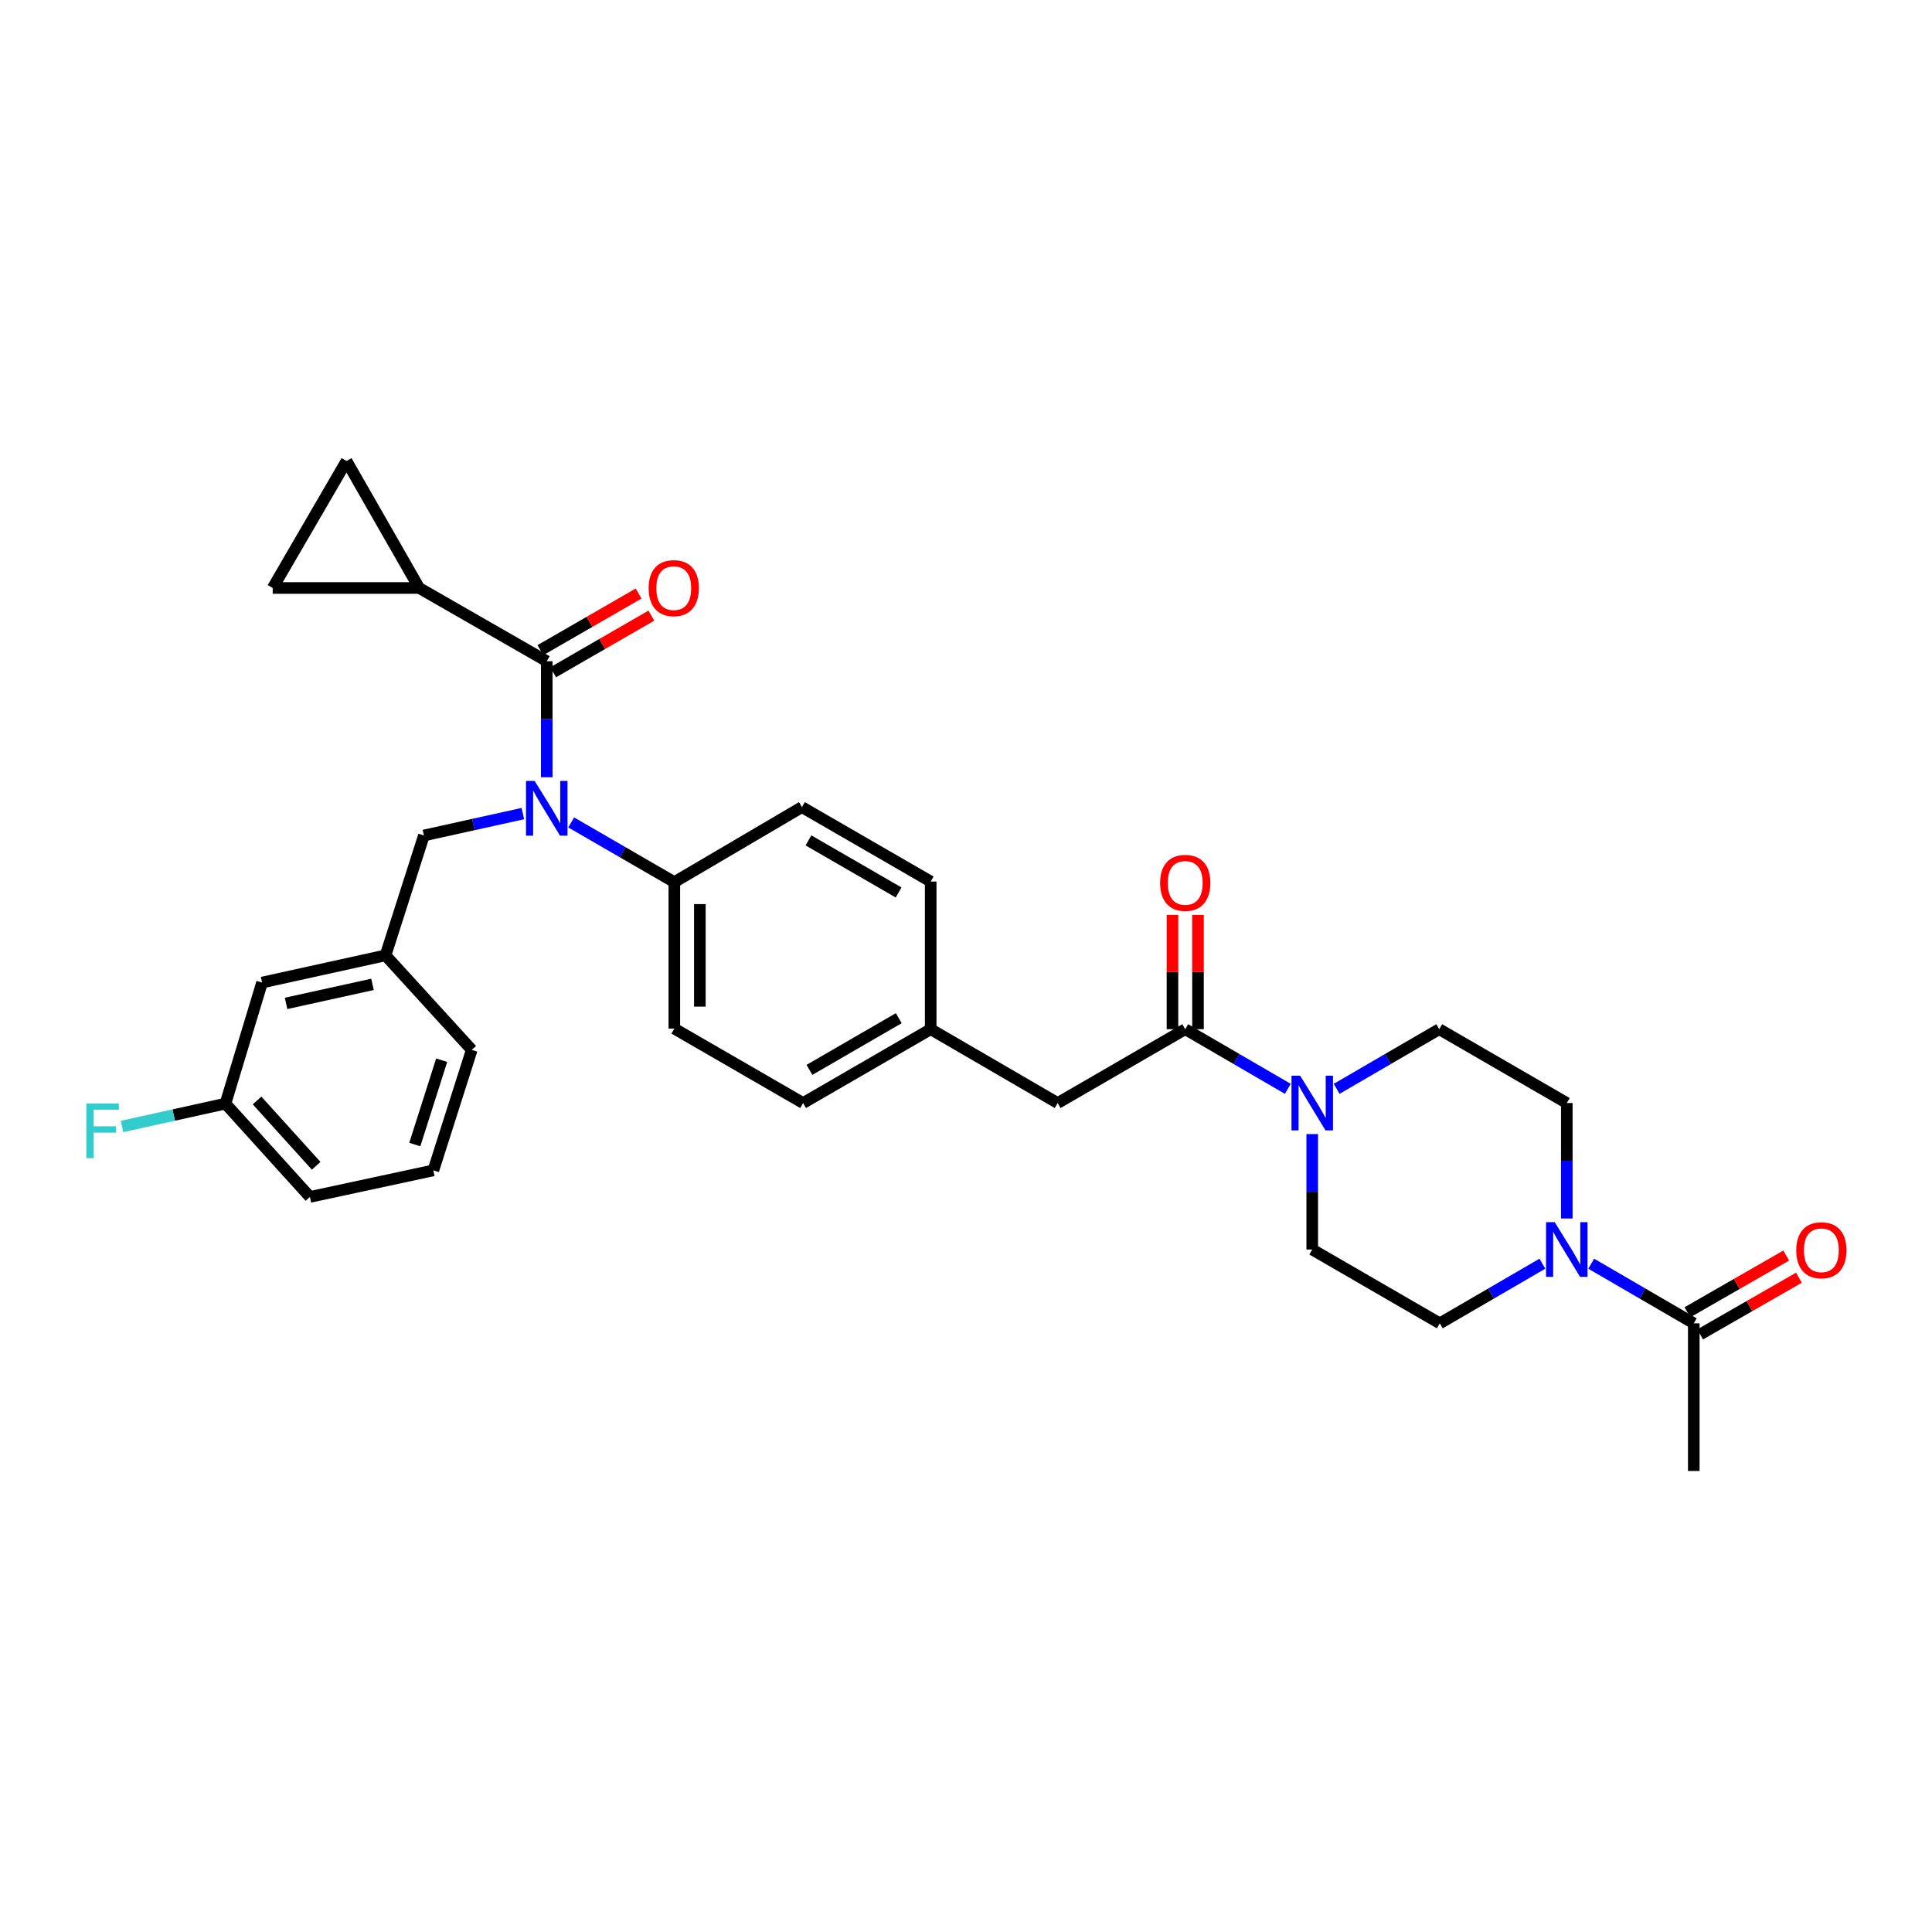 <?xml version='1.0' encoding='iso-8859-1'?>
<svg version='1.1' baseProfile='full'
              xmlns='http://www.w3.org/2000/svg'
                      xmlns:rdkit='http://www.rdkit.org/xml'
                      xmlns:xlink='http://www.w3.org/1999/xlink'
                  xml:space='preserve'
width='1000px' height='1000px' viewBox='0 0 1000 1000'>
<!-- END OF HEADER -->
<rect style='opacity:1.0;fill:#FFFFFF;stroke:none' width='1000' height='1000' x='0' y='0'> </rect>
<path class='bond-0' d='M 283.002,342.254 L 283.002,372.283' style='fill:none;fill-rule:evenodd;stroke:#000000;stroke-width:6px;stroke-linecap:butt;stroke-linejoin:miter;stroke-opacity:1' />
<path class='bond-0' d='M 283.002,372.283 L 283.002,402.312' style='fill:none;fill-rule:evenodd;stroke:#0000FF;stroke-width:6px;stroke-linecap:butt;stroke-linejoin:miter;stroke-opacity:1' />
<path class='bond-4' d='M 283.002,342.254 L 216.965,304.34' style='fill:none;fill-rule:evenodd;stroke:#000000;stroke-width:6px;stroke-linecap:butt;stroke-linejoin:miter;stroke-opacity:1' />
<path class='bond-10' d='M 286.302,347.976 L 311.721,333.315' style='fill:none;fill-rule:evenodd;stroke:#000000;stroke-width:6px;stroke-linecap:butt;stroke-linejoin:miter;stroke-opacity:1' />
<path class='bond-10' d='M 311.721,333.315 L 337.141,318.654' style='fill:none;fill-rule:evenodd;stroke:#FF0000;stroke-width:6px;stroke-linecap:butt;stroke-linejoin:miter;stroke-opacity:1' />
<path class='bond-10' d='M 279.702,336.532 L 305.121,321.872' style='fill:none;fill-rule:evenodd;stroke:#000000;stroke-width:6px;stroke-linecap:butt;stroke-linejoin:miter;stroke-opacity:1' />
<path class='bond-10' d='M 305.121,321.872 L 330.541,307.211' style='fill:none;fill-rule:evenodd;stroke:#FF0000;stroke-width:6px;stroke-linecap:butt;stroke-linejoin:miter;stroke-opacity:1' />
<path class='bond-8' d='M 295.649,425.694 L 322.34,441.142' style='fill:none;fill-rule:evenodd;stroke:#0000FF;stroke-width:6px;stroke-linecap:butt;stroke-linejoin:miter;stroke-opacity:1' />
<path class='bond-8' d='M 322.34,441.142 L 349.031,456.589' style='fill:none;fill-rule:evenodd;stroke:#000000;stroke-width:6px;stroke-linecap:butt;stroke-linejoin:miter;stroke-opacity:1' />
<path class='bond-9' d='M 270.634,421.111 L 245.021,426.778' style='fill:none;fill-rule:evenodd;stroke:#0000FF;stroke-width:6px;stroke-linecap:butt;stroke-linejoin:miter;stroke-opacity:1' />
<path class='bond-9' d='M 245.021,426.778 L 219.409,432.444' style='fill:none;fill-rule:evenodd;stroke:#000000;stroke-width:6px;stroke-linecap:butt;stroke-linejoin:miter;stroke-opacity:1' />
<path class='bond-1' d='M 666.568,563.582 L 640.02,548.146' style='fill:none;fill-rule:evenodd;stroke:#0000FF;stroke-width:6px;stroke-linecap:butt;stroke-linejoin:miter;stroke-opacity:1' />
<path class='bond-1' d='M 640.02,548.146 L 613.473,532.71' style='fill:none;fill-rule:evenodd;stroke:#000000;stroke-width:6px;stroke-linecap:butt;stroke-linejoin:miter;stroke-opacity:1' />
<path class='bond-12' d='M 679.209,586.987 L 679.209,616.866' style='fill:none;fill-rule:evenodd;stroke:#0000FF;stroke-width:6px;stroke-linecap:butt;stroke-linejoin:miter;stroke-opacity:1' />
<path class='bond-12' d='M 679.209,616.866 L 679.209,646.745' style='fill:none;fill-rule:evenodd;stroke:#000000;stroke-width:6px;stroke-linecap:butt;stroke-linejoin:miter;stroke-opacity:1' />
<path class='bond-13' d='M 691.85,563.582 L 718.397,548.146' style='fill:none;fill-rule:evenodd;stroke:#0000FF;stroke-width:6px;stroke-linecap:butt;stroke-linejoin:miter;stroke-opacity:1' />
<path class='bond-13' d='M 718.397,548.146 L 744.945,532.71' style='fill:none;fill-rule:evenodd;stroke:#000000;stroke-width:6px;stroke-linecap:butt;stroke-linejoin:miter;stroke-opacity:1' />
<path class='bond-2' d='M 613.473,532.71 L 547.443,570.932' style='fill:none;fill-rule:evenodd;stroke:#000000;stroke-width:6px;stroke-linecap:butt;stroke-linejoin:miter;stroke-opacity:1' />
<path class='bond-16' d='M 620.078,532.71 L 620.078,503.132' style='fill:none;fill-rule:evenodd;stroke:#000000;stroke-width:6px;stroke-linecap:butt;stroke-linejoin:miter;stroke-opacity:1' />
<path class='bond-16' d='M 620.078,503.132 L 620.078,473.553' style='fill:none;fill-rule:evenodd;stroke:#FF0000;stroke-width:6px;stroke-linecap:butt;stroke-linejoin:miter;stroke-opacity:1' />
<path class='bond-16' d='M 606.868,532.71 L 606.868,503.132' style='fill:none;fill-rule:evenodd;stroke:#000000;stroke-width:6px;stroke-linecap:butt;stroke-linejoin:miter;stroke-opacity:1' />
<path class='bond-16' d='M 606.868,503.132 L 606.868,473.553' style='fill:none;fill-rule:evenodd;stroke:#FF0000;stroke-width:6px;stroke-linecap:butt;stroke-linejoin:miter;stroke-opacity:1' />
<path class='bond-3' d='M 798.333,654.093 L 771.786,669.526' style='fill:none;fill-rule:evenodd;stroke:#0000FF;stroke-width:6px;stroke-linecap:butt;stroke-linejoin:miter;stroke-opacity:1' />
<path class='bond-3' d='M 771.786,669.526 L 745.238,684.959' style='fill:none;fill-rule:evenodd;stroke:#000000;stroke-width:6px;stroke-linecap:butt;stroke-linejoin:miter;stroke-opacity:1' />
<path class='bond-5' d='M 823.615,654.095 L 850.155,669.527' style='fill:none;fill-rule:evenodd;stroke:#0000FF;stroke-width:6px;stroke-linecap:butt;stroke-linejoin:miter;stroke-opacity:1' />
<path class='bond-5' d='M 850.155,669.527 L 876.696,684.959' style='fill:none;fill-rule:evenodd;stroke:#000000;stroke-width:6px;stroke-linecap:butt;stroke-linejoin:miter;stroke-opacity:1' />
<path class='bond-34' d='M 810.974,630.689 L 810.974,600.811' style='fill:none;fill-rule:evenodd;stroke:#0000FF;stroke-width:6px;stroke-linecap:butt;stroke-linejoin:miter;stroke-opacity:1' />
<path class='bond-34' d='M 810.974,600.811 L 810.974,570.932' style='fill:none;fill-rule:evenodd;stroke:#000000;stroke-width:6px;stroke-linecap:butt;stroke-linejoin:miter;stroke-opacity:1' />
<path class='bond-6' d='M 216.965,304.34 L 179.36,238.619' style='fill:none;fill-rule:evenodd;stroke:#000000;stroke-width:6px;stroke-linecap:butt;stroke-linejoin:miter;stroke-opacity:1' />
<path class='bond-7' d='M 216.965,304.34 L 141.152,304.34' style='fill:none;fill-rule:evenodd;stroke:#000000;stroke-width:6px;stroke-linecap:butt;stroke-linejoin:miter;stroke-opacity:1' />
<path class='bond-17' d='M 879.984,690.688 L 905.551,676.012' style='fill:none;fill-rule:evenodd;stroke:#000000;stroke-width:6px;stroke-linecap:butt;stroke-linejoin:miter;stroke-opacity:1' />
<path class='bond-17' d='M 905.551,676.012 L 931.117,661.336' style='fill:none;fill-rule:evenodd;stroke:#FF0000;stroke-width:6px;stroke-linecap:butt;stroke-linejoin:miter;stroke-opacity:1' />
<path class='bond-17' d='M 873.407,679.231 L 898.974,664.555' style='fill:none;fill-rule:evenodd;stroke:#000000;stroke-width:6px;stroke-linecap:butt;stroke-linejoin:miter;stroke-opacity:1' />
<path class='bond-17' d='M 898.974,664.555 L 924.541,649.879' style='fill:none;fill-rule:evenodd;stroke:#FF0000;stroke-width:6px;stroke-linecap:butt;stroke-linejoin:miter;stroke-opacity:1' />
<path class='bond-27' d='M 876.696,684.959 L 876.696,761.381' style='fill:none;fill-rule:evenodd;stroke:#000000;stroke-width:6px;stroke-linecap:butt;stroke-linejoin:miter;stroke-opacity:1' />
<path class='bond-31' d='M 179.36,238.619 L 141.152,304.34' style='fill:none;fill-rule:evenodd;stroke:#000000;stroke-width:6px;stroke-linecap:butt;stroke-linejoin:miter;stroke-opacity:1' />
<path class='bond-19' d='M 349.031,456.589 L 349.031,532.402' style='fill:none;fill-rule:evenodd;stroke:#000000;stroke-width:6px;stroke-linecap:butt;stroke-linejoin:miter;stroke-opacity:1' />
<path class='bond-19' d='M 362.242,467.961 L 362.242,521.03' style='fill:none;fill-rule:evenodd;stroke:#000000;stroke-width:6px;stroke-linecap:butt;stroke-linejoin:miter;stroke-opacity:1' />
<path class='bond-20' d='M 349.031,456.589 L 415.076,417.766' style='fill:none;fill-rule:evenodd;stroke:#000000;stroke-width:6px;stroke-linecap:butt;stroke-linejoin:miter;stroke-opacity:1' />
<path class='bond-18' d='M 219.409,432.444 L 199.549,494.496' style='fill:none;fill-rule:evenodd;stroke:#000000;stroke-width:6px;stroke-linecap:butt;stroke-linejoin:miter;stroke-opacity:1' />
<path class='bond-11' d='M 547.443,570.932 L 481.722,532.71' style='fill:none;fill-rule:evenodd;stroke:#000000;stroke-width:6px;stroke-linecap:butt;stroke-linejoin:miter;stroke-opacity:1' />
<path class='bond-14' d='M 679.209,646.745 L 745.238,684.959' style='fill:none;fill-rule:evenodd;stroke:#000000;stroke-width:6px;stroke-linecap:butt;stroke-linejoin:miter;stroke-opacity:1' />
<path class='bond-15' d='M 744.945,532.71 L 810.974,570.932' style='fill:none;fill-rule:evenodd;stroke:#000000;stroke-width:6px;stroke-linecap:butt;stroke-linejoin:miter;stroke-opacity:1' />
<path class='bond-22' d='M 199.549,494.496 L 135.648,508.565' style='fill:none;fill-rule:evenodd;stroke:#000000;stroke-width:6px;stroke-linecap:butt;stroke-linejoin:miter;stroke-opacity:1' />
<path class='bond-22' d='M 192.805,509.507 L 148.074,519.356' style='fill:none;fill-rule:evenodd;stroke:#000000;stroke-width:6px;stroke-linecap:butt;stroke-linejoin:miter;stroke-opacity:1' />
<path class='bond-29' d='M 199.549,494.496 L 244.178,543.411' style='fill:none;fill-rule:evenodd;stroke:#000000;stroke-width:6px;stroke-linecap:butt;stroke-linejoin:miter;stroke-opacity:1' />
<path class='bond-25' d='M 349.031,532.402 L 415.685,570.932' style='fill:none;fill-rule:evenodd;stroke:#000000;stroke-width:6px;stroke-linecap:butt;stroke-linejoin:miter;stroke-opacity:1' />
<path class='bond-24' d='M 415.076,417.766 L 481.722,456.281' style='fill:none;fill-rule:evenodd;stroke:#000000;stroke-width:6px;stroke-linecap:butt;stroke-linejoin:miter;stroke-opacity:1' />
<path class='bond-24' d='M 418.463,434.981 L 465.115,461.942' style='fill:none;fill-rule:evenodd;stroke:#000000;stroke-width:6px;stroke-linecap:butt;stroke-linejoin:miter;stroke-opacity:1' />
<path class='bond-21' d='M 481.722,532.71 L 415.685,570.932' style='fill:none;fill-rule:evenodd;stroke:#000000;stroke-width:6px;stroke-linecap:butt;stroke-linejoin:miter;stroke-opacity:1' />
<path class='bond-21' d='M 465.199,527.01 L 418.973,553.765' style='fill:none;fill-rule:evenodd;stroke:#000000;stroke-width:6px;stroke-linecap:butt;stroke-linejoin:miter;stroke-opacity:1' />
<path class='bond-32' d='M 481.722,532.71 L 481.722,456.281' style='fill:none;fill-rule:evenodd;stroke:#000000;stroke-width:6px;stroke-linecap:butt;stroke-linejoin:miter;stroke-opacity:1' />
<path class='bond-23' d='M 135.648,508.565 L 116.699,571.226' style='fill:none;fill-rule:evenodd;stroke:#000000;stroke-width:6px;stroke-linecap:butt;stroke-linejoin:miter;stroke-opacity:1' />
<path class='bond-26' d='M 116.699,571.226 L 89.926,577.149' style='fill:none;fill-rule:evenodd;stroke:#000000;stroke-width:6px;stroke-linecap:butt;stroke-linejoin:miter;stroke-opacity:1' />
<path class='bond-26' d='M 89.926,577.149 L 63.154,583.072' style='fill:none;fill-rule:evenodd;stroke:#33CCCC;stroke-width:6px;stroke-linecap:butt;stroke-linejoin:miter;stroke-opacity:1' />
<path class='bond-33' d='M 116.699,571.226 L 160.417,619.531' style='fill:none;fill-rule:evenodd;stroke:#000000;stroke-width:6px;stroke-linecap:butt;stroke-linejoin:miter;stroke-opacity:1' />
<path class='bond-33' d='M 133.051,569.607 L 163.654,603.421' style='fill:none;fill-rule:evenodd;stroke:#000000;stroke-width:6px;stroke-linecap:butt;stroke-linejoin:miter;stroke-opacity:1' />
<path class='bond-28' d='M 224.304,605.785 L 244.178,543.411' style='fill:none;fill-rule:evenodd;stroke:#000000;stroke-width:6px;stroke-linecap:butt;stroke-linejoin:miter;stroke-opacity:1' />
<path class='bond-28' d='M 214.698,592.419 L 228.61,548.756' style='fill:none;fill-rule:evenodd;stroke:#000000;stroke-width:6px;stroke-linecap:butt;stroke-linejoin:miter;stroke-opacity:1' />
<path class='bond-30' d='M 224.304,605.785 L 160.417,619.531' style='fill:none;fill-rule:evenodd;stroke:#000000;stroke-width:6px;stroke-linecap:butt;stroke-linejoin:miter;stroke-opacity:1' />
<path  class='atom-1' d='M 276.742 404.215
L 286.022 419.215
Q 286.942 420.695, 288.422 423.375
Q 289.902 426.055, 289.982 426.215
L 289.982 404.215
L 293.742 404.215
L 293.742 432.535
L 289.862 432.535
L 279.902 416.135
Q 278.742 414.215, 277.502 412.015
Q 276.302 409.815, 275.942 409.135
L 275.942 432.535
L 272.262 432.535
L 272.262 404.215
L 276.742 404.215
' fill='#0000FF'/>
<path  class='atom-2' d='M 672.949 556.772
L 682.229 571.772
Q 683.149 573.252, 684.629 575.932
Q 686.109 578.612, 686.189 578.772
L 686.189 556.772
L 689.949 556.772
L 689.949 585.092
L 686.069 585.092
L 676.109 568.692
Q 674.949 566.772, 673.709 564.572
Q 672.509 562.372, 672.149 561.692
L 672.149 585.092
L 668.469 585.092
L 668.469 556.772
L 672.949 556.772
' fill='#0000FF'/>
<path  class='atom-4' d='M 804.714 632.585
L 813.994 647.585
Q 814.914 649.065, 816.394 651.745
Q 817.874 654.425, 817.954 654.585
L 817.954 632.585
L 821.714 632.585
L 821.714 660.905
L 817.834 660.905
L 807.874 644.505
Q 806.714 642.585, 805.474 640.385
Q 804.274 638.185, 803.914 637.505
L 803.914 660.905
L 800.234 660.905
L 800.234 632.585
L 804.714 632.585
' fill='#0000FF'/>
<path  class='atom-11' d='M 335.738 304.42
Q 335.738 297.62, 339.098 293.82
Q 342.458 290.02, 348.738 290.02
Q 355.018 290.02, 358.378 293.82
Q 361.738 297.62, 361.738 304.42
Q 361.738 311.3, 358.338 315.22
Q 354.938 319.1, 348.738 319.1
Q 342.498 319.1, 339.098 315.22
Q 335.738 311.34, 335.738 304.42
M 348.738 315.9
Q 353.058 315.9, 355.378 313.02
Q 357.738 310.1, 357.738 304.42
Q 357.738 298.86, 355.378 296.06
Q 353.058 293.22, 348.738 293.22
Q 344.418 293.22, 342.058 296.02
Q 339.738 298.82, 339.738 304.42
Q 339.738 310.14, 342.058 313.02
Q 344.418 315.9, 348.738 315.9
' fill='#FF0000'/>
<path  class='atom-17' d='M 600.473 456.978
Q 600.473 450.178, 603.833 446.378
Q 607.193 442.578, 613.473 442.578
Q 619.753 442.578, 623.113 446.378
Q 626.473 450.178, 626.473 456.978
Q 626.473 463.858, 623.073 467.778
Q 619.673 471.658, 613.473 471.658
Q 607.233 471.658, 603.833 467.778
Q 600.473 463.898, 600.473 456.978
M 613.473 468.458
Q 617.793 468.458, 620.113 465.578
Q 622.473 462.658, 622.473 456.978
Q 622.473 451.418, 620.113 448.618
Q 617.793 445.778, 613.473 445.778
Q 609.153 445.778, 606.793 448.578
Q 604.473 451.378, 604.473 456.978
Q 604.473 462.698, 606.793 465.578
Q 609.153 468.458, 613.473 468.458
' fill='#FF0000'/>
<path  class='atom-18' d='M 929.733 647.133
Q 929.733 640.333, 933.093 636.533
Q 936.453 632.733, 942.733 632.733
Q 949.013 632.733, 952.373 636.533
Q 955.733 640.333, 955.733 647.133
Q 955.733 654.013, 952.333 657.933
Q 948.933 661.813, 942.733 661.813
Q 936.493 661.813, 933.093 657.933
Q 929.733 654.053, 929.733 647.133
M 942.733 658.613
Q 947.053 658.613, 949.373 655.733
Q 951.733 652.813, 951.733 647.133
Q 951.733 641.573, 949.373 638.773
Q 947.053 635.933, 942.733 635.933
Q 938.413 635.933, 936.053 638.733
Q 933.733 641.533, 933.733 647.133
Q 933.733 652.853, 936.053 655.733
Q 938.413 658.613, 942.733 658.613
' fill='#FF0000'/>
<path  class='atom-27' d='M 44.686 571.135
L 61.526 571.135
L 61.526 574.375
L 48.486 574.375
L 48.486 582.975
L 60.086 582.975
L 60.086 586.255
L 48.486 586.255
L 48.486 599.455
L 44.686 599.455
L 44.686 571.135
' fill='#33CCCC'/>
</svg>
